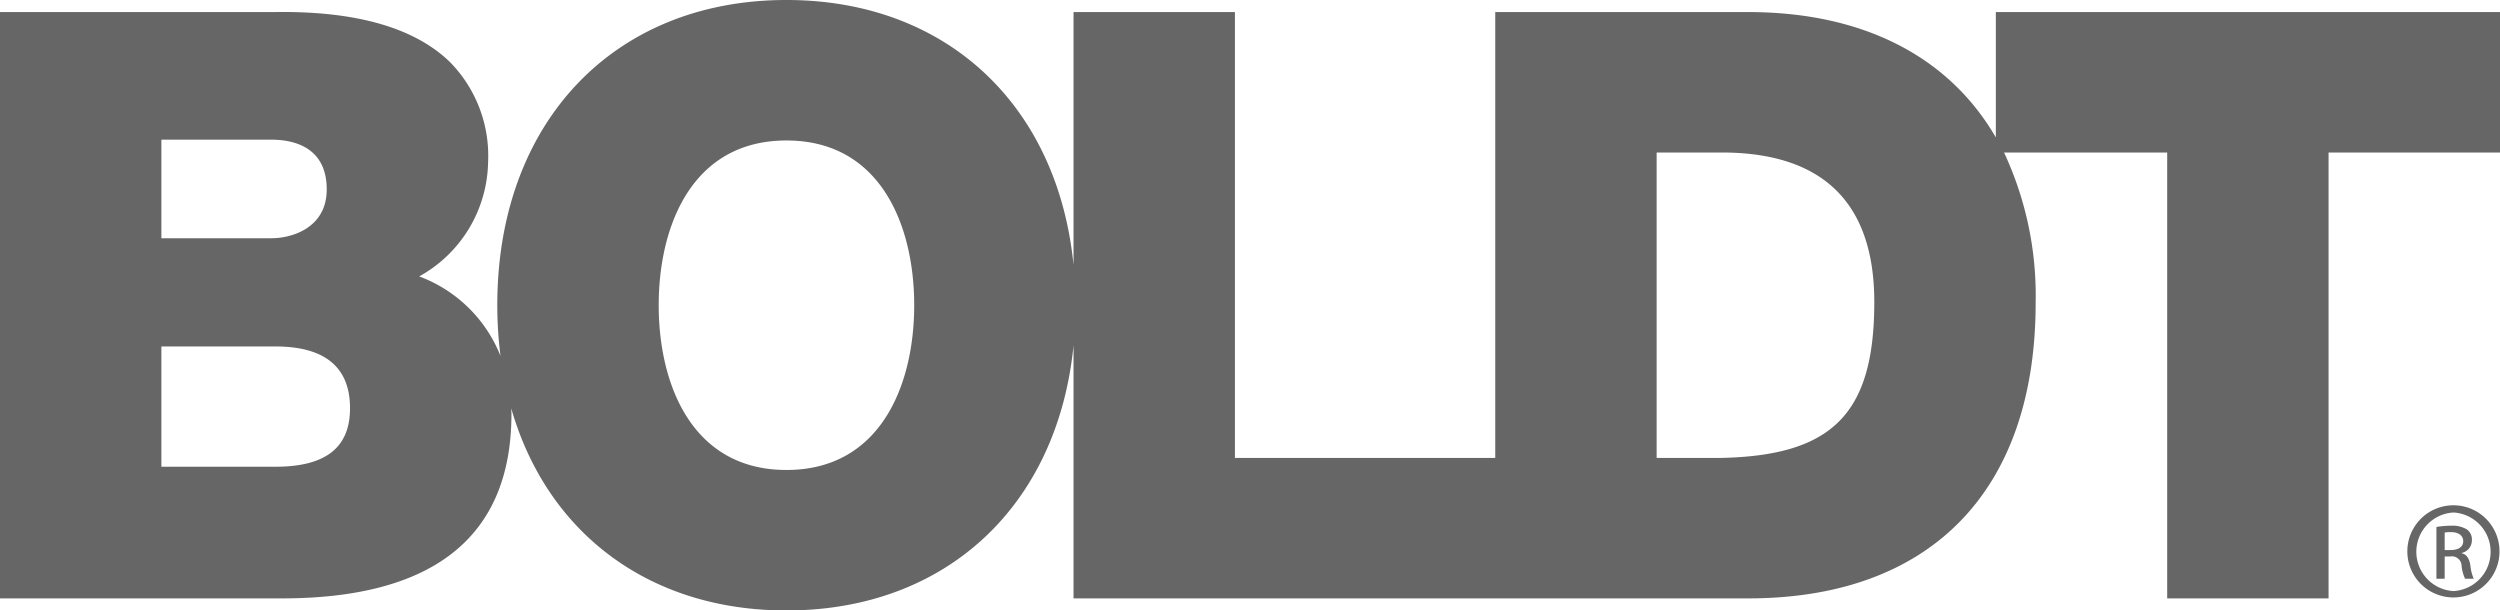 <?xml version="1.0"?>
<svg xmlns="http://www.w3.org/2000/svg" width="154.344" height="37.688" viewBox="0 0 154.344 37.688">
  <path d="M17.004,21.39c3.059,0,4.606,1.284,4.606,3.812,0,2.434-1.505,3.613-4.606,3.613H9.963V21.39ZM16.755,8.623c1.277,0,3.416.396,3.416,3.067,0,2.38-2.144,3.018-3.416,3.018H9.963V8.623ZM40.667,18.845c0-4.919,2.073-10.172,7.887-10.172s7.887,5.253,7.887,10.172c0,4.916-2.073,10.17-7.887,10.17s-7.887-5.254-7.887-10.17m65.621-9.43c6.254,0,9.426,3.107,9.426,9.23,0,6.87-2.558,9.479-9.437,9.625h-4V9.415ZM153.984.745H123.218v7.74c-2.873-4.959-8.152-7.74-15.29-7.74H92.313V28.27H76.241V.745H66.277V16.36C65.296,6.477,58.424,0,48.554,0,37.877,0,30.701,7.572,30.701,18.845a24.969,24.969,0,0,0,.198,3.127,8.638,8.638,0,0,0-5.018-4.907,8.221,8.221,0,0,0,4.253-7.064A8.259,8.259,0,0,0,27.808,3.86C25.623,1.712,21.969.664,16.947.745H0V36.943H17.403c9.402,0,14.173-3.832,14.173-11.393,0-.113-.01-.224-.014-.339,2.201,7.663,8.481,12.477,16.992,12.477,9.87,0,16.742-6.476,17.723-16.361V36.943h41.651c11.28,0,17.748-6.651,17.748-18.248a20.888,20.888,0,0,0-1.951-9.28h10.072V36.943h9.963V9.415h10.584V.745Zm-2.509,30.45a2.845,2.845,0,1,1-.013,0Zm-.013.446a2.429,2.429,0,0,0,.013,4.85,2.429,2.429,0,0,0,0-4.85Zm-.534,4.087h-.509V32.532a5.721,5.721,0,0,1,.903-.076,1.693,1.693,0,0,1,.994.241.769.769,0,0,1,.292.663.794.794,0,0,1-.624.776v.026c.28.051.471.305.535.776a2.614,2.614,0,0,0,.204.79h-.535a2.358,2.358,0,0,1-.216-.815.599.599,0,0,0-.688-.56h-.356Zm0-1.77h.369c.42,0,.776-.153.776-.548,0-.279-.203-.559-.776-.559a2.463,2.463,0,0,0-.369.025Z" fill="#666"/>
</svg>
